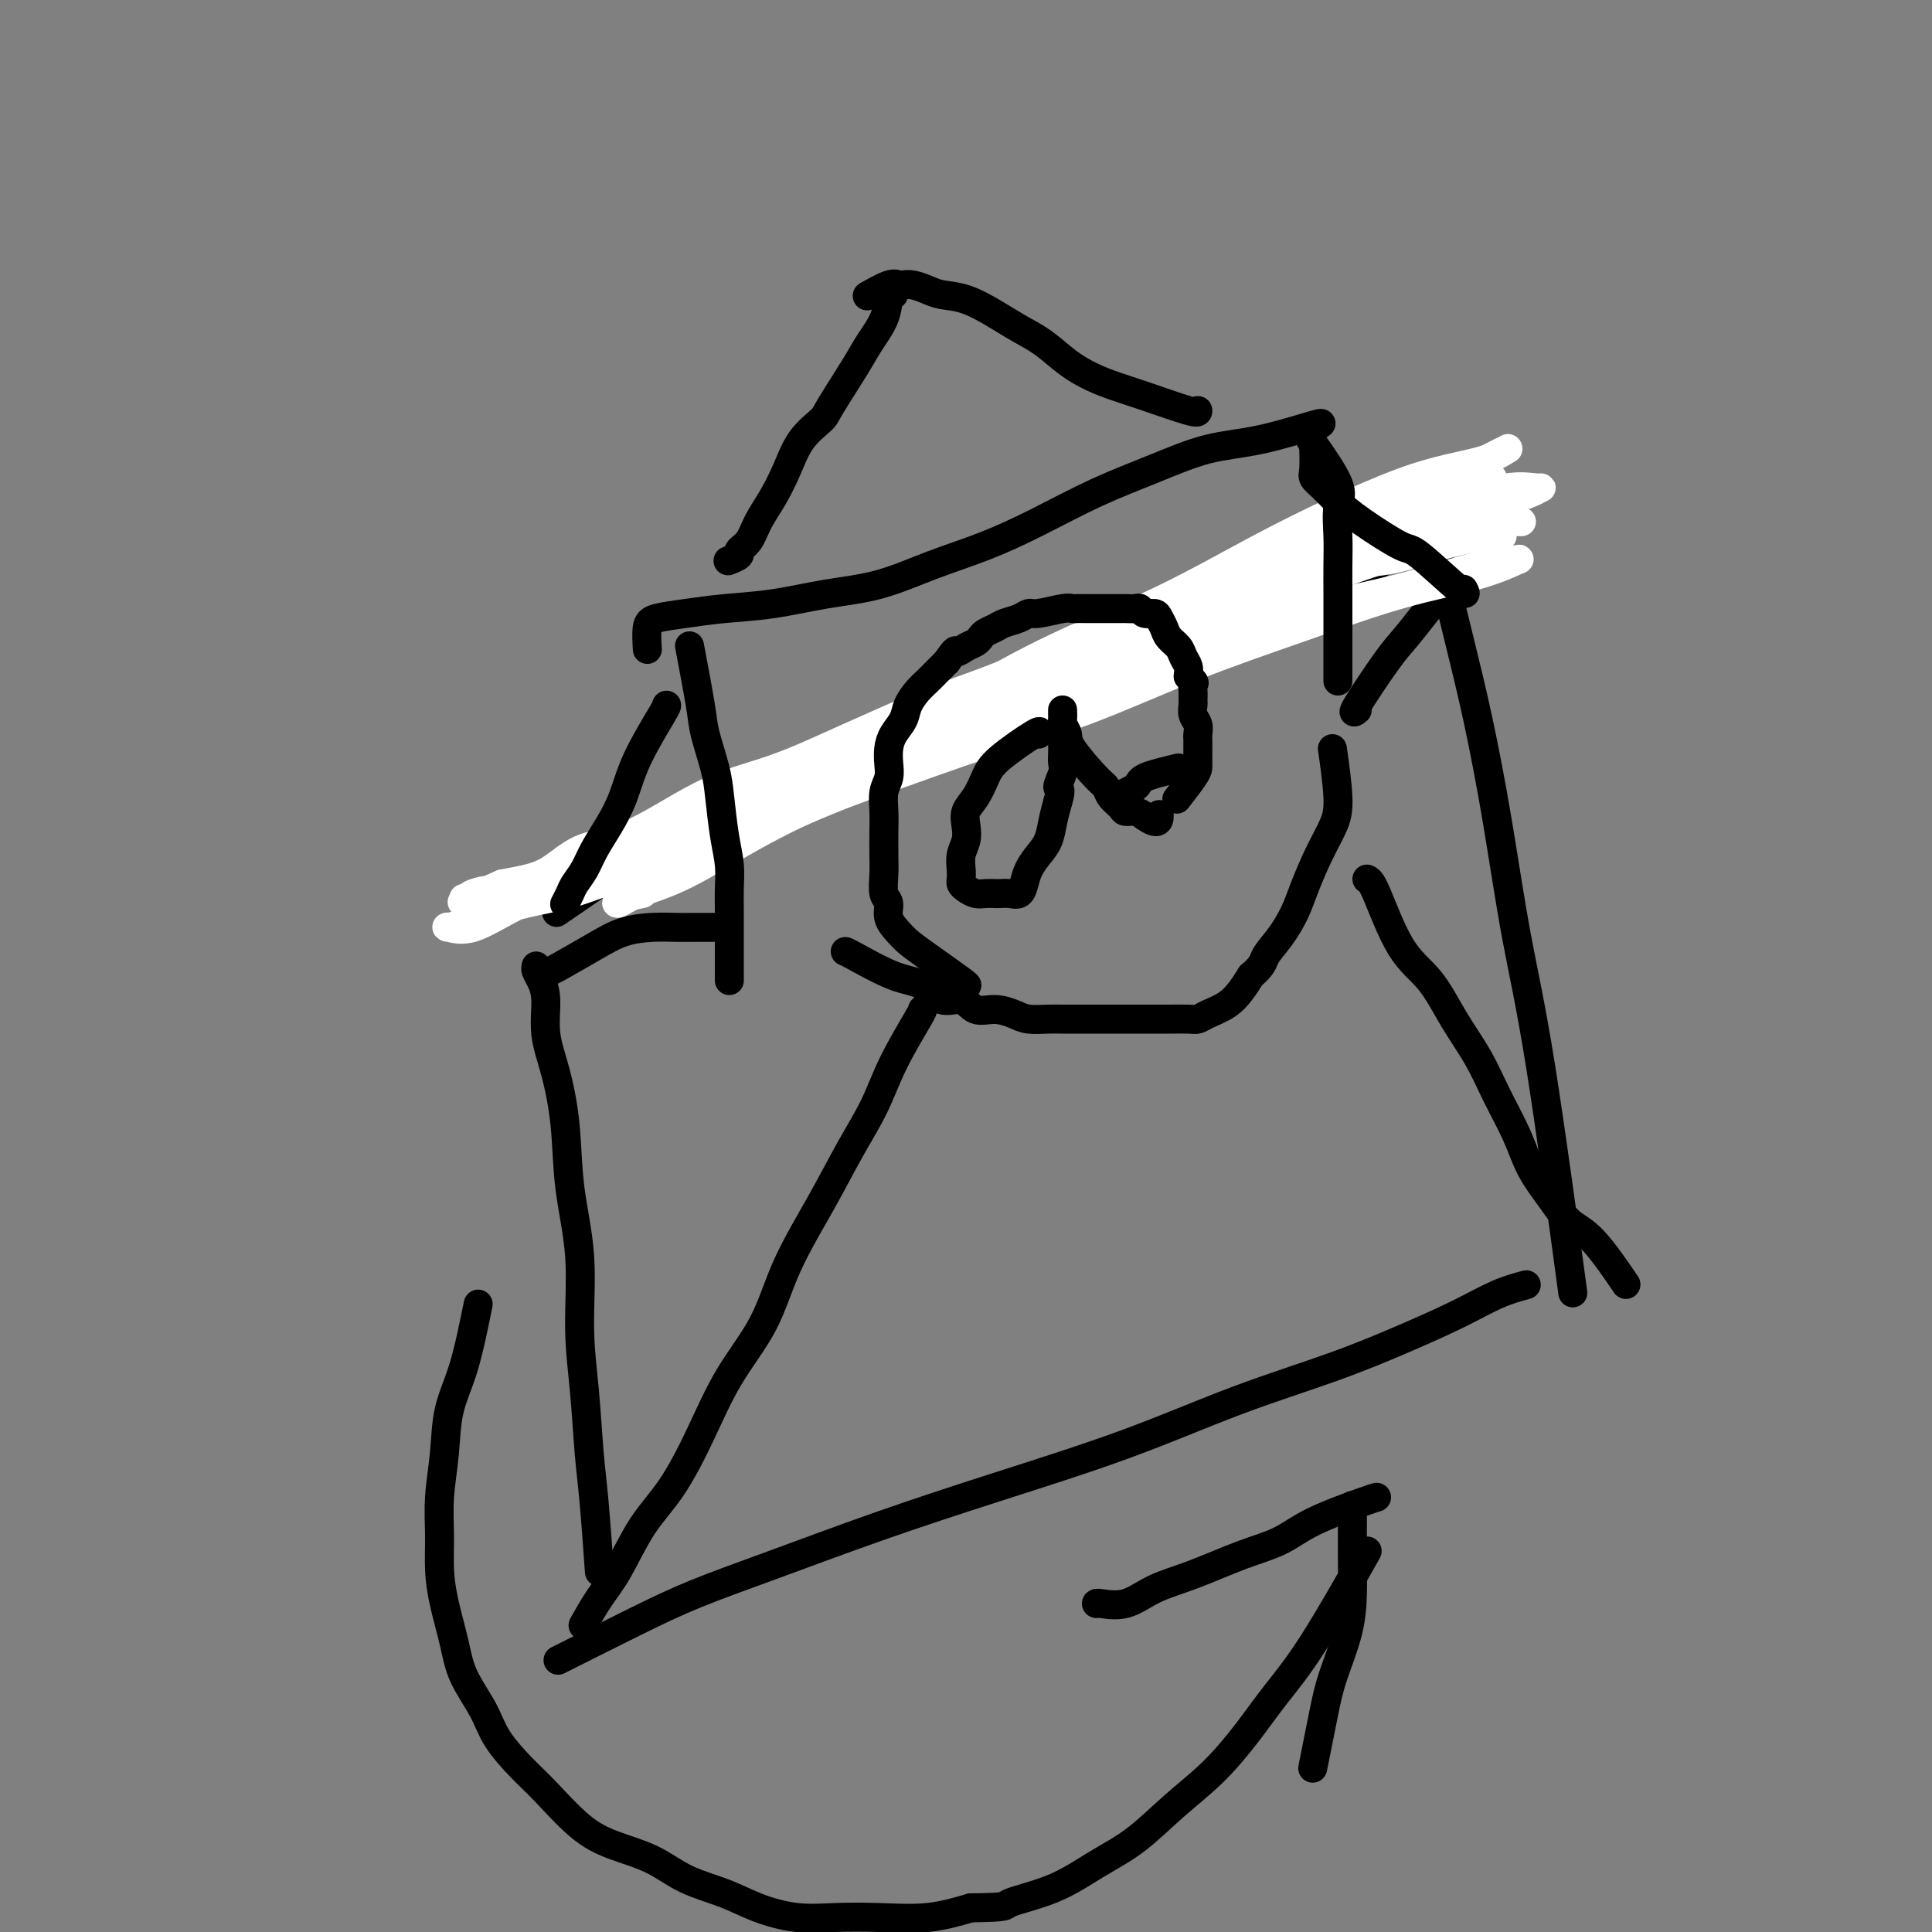 <svg viewBox='0 0 400 400' version='1.1' xmlns='http://www.w3.org/2000/svg' xmlns:xlink='http://www.w3.org/1999/xlink'><rect x="0" y="0" width="400" height="400" fill="#808080" stroke="none"/><g fill='none' stroke='#000000' stroke-width='6' stroke-linecap='round' stroke-linejoin='round'><path d='M291,114c-1.071,0.238 -2.142,0.476 -3,1c-0.858,0.524 -1.503,1.334 -3,2c-1.497,0.666 -3.847,1.189 -6,2c-2.153,0.811 -4.108,1.912 -7,3c-2.892,1.088 -6.722,2.165 -11,3c-4.278,0.835 -9.003,1.428 -14,3c-4.997,1.572 -10.267,4.123 -16,6c-5.733,1.877 -11.928,3.080 -18,5c-6.072,1.920 -12.020,4.556 -18,7c-5.980,2.444 -11.992,4.696 -18,7c-6.008,2.304 -12.012,4.659 -17,7c-4.988,2.341 -8.958,4.669 -17,10c-8.042,5.331 -20.155,13.666 -25,17c-4.845,3.334 -2.423,1.667 0,0'/><path d='M111,200c-0.080,0.273 -0.159,0.546 0,1c0.159,0.454 0.558,1.088 1,2c0.442,0.912 0.929,2.103 1,4c0.071,1.897 -0.275,4.499 0,7c0.275,2.501 1.169,4.902 2,8c0.831,3.098 1.599,6.895 2,11c0.401,4.105 0.436,8.518 1,13c0.564,4.482 1.656,9.032 2,14c0.344,4.968 -0.062,10.353 0,15c0.062,4.647 0.591,8.557 1,13c0.409,4.443 0.697,9.418 1,13c0.303,3.582 0.620,5.772 1,10c0.380,4.228 0.823,10.494 1,13c0.177,2.506 0.089,1.253 0,0'/><path d='M297,114c0.065,-0.579 0.130,-1.157 1,2c0.870,3.157 2.543,10.050 4,16c1.457,5.950 2.696,10.957 4,17c1.304,6.043 2.673,13.122 4,21c1.327,7.878 2.614,16.555 4,24c1.386,7.445 2.873,13.658 5,27c2.127,13.342 4.893,33.812 6,42c1.107,8.188 0.553,4.094 0,0'/><path d='M316,266c-1.875,0.506 -3.751,1.013 -6,2c-2.249,0.987 -4.873,2.455 -8,4c-3.127,1.545 -6.758,3.166 -11,5c-4.242,1.834 -9.095,3.880 -15,6c-5.905,2.120 -12.862,4.313 -20,7c-7.138,2.687 -14.456,5.869 -23,9c-8.544,3.131 -18.313,6.210 -27,9c-8.687,2.790 -16.291,5.292 -24,8c-7.709,2.708 -15.521,5.623 -22,8c-6.479,2.377 -11.623,4.214 -16,6c-4.377,1.786 -7.986,3.519 -13,6c-5.014,2.481 -11.433,5.709 -14,7c-2.567,1.291 -1.284,0.646 0,0'/><path d='M114,201c0.195,-0.053 0.391,-0.105 2,-1c1.609,-0.895 4.633,-2.632 7,-4c2.367,-1.368 4.078,-2.367 6,-3c1.922,-0.633 4.054,-0.902 6,-1c1.946,-0.098 3.707,-0.026 5,0c1.293,0.026 2.117,0.007 4,0c1.883,-0.007 4.824,-0.002 6,0c1.176,0.002 0.588,0.001 0,0'/><path d='M175,197c0.096,0.005 0.193,0.010 2,1c1.807,0.990 5.326,2.967 8,4c2.674,1.033 4.504,1.124 6,2c1.496,0.876 2.659,2.539 4,3c1.341,0.461 2.861,-0.279 4,0c1.139,0.279 1.898,1.577 3,2c1.102,0.423 2.548,-0.030 4,0c1.452,0.030 2.911,0.544 4,1c1.089,0.456 1.809,0.854 3,1c1.191,0.146 2.853,0.039 4,0c1.147,-0.039 1.777,-0.010 3,0c1.223,0.010 3.037,0.003 4,0c0.963,-0.003 1.073,-0.001 2,0c0.927,0.001 2.671,0.000 4,0c1.329,-0.000 2.245,-0.000 3,0c0.755,0.000 1.350,-0.000 2,0c0.650,0.000 1.354,0.001 2,0c0.646,-0.001 1.235,-0.003 2,0c0.765,0.003 1.706,0.010 3,0c1.294,-0.010 2.941,-0.036 4,0c1.059,0.036 1.530,0.134 2,0c0.470,-0.134 0.941,-0.500 2,-1c1.059,-0.500 2.708,-1.135 4,-2c1.292,-0.865 2.226,-1.962 3,-3c0.774,-1.038 1.387,-2.019 2,-3'/><path d='M259,202c2.551,-2.122 2.429,-2.926 3,-4c0.571,-1.074 1.833,-2.418 3,-4c1.167,-1.582 2.237,-3.400 3,-5c0.763,-1.600 1.220,-2.980 2,-5c0.780,-2.020 1.883,-4.679 3,-7c1.117,-2.321 2.248,-4.302 3,-6c0.752,-1.698 1.126,-3.111 1,-6c-0.126,-2.889 -0.750,-7.254 -1,-9c-0.250,-1.746 -0.125,-0.873 0,0'/><path d='M281,147c-0.582,0.475 -1.164,0.950 0,-1c1.164,-1.950 4.074,-6.324 6,-9c1.926,-2.676 2.867,-3.656 4,-5c1.133,-1.344 2.459,-3.054 4,-5c1.541,-1.946 3.297,-4.127 4,-5c0.703,-0.873 0.351,-0.436 0,0'/><path d='M191,209c0.053,0.044 0.107,0.088 -1,2c-1.107,1.912 -3.373,5.693 -5,9c-1.627,3.307 -2.613,6.141 -4,9c-1.387,2.859 -3.174,5.743 -5,9c-1.826,3.257 -3.691,6.887 -6,11c-2.309,4.113 -5.064,8.710 -7,13c-1.936,4.290 -3.055,8.275 -5,12c-1.945,3.725 -4.715,7.192 -7,11c-2.285,3.808 -4.085,7.959 -6,12c-1.915,4.041 -3.946,7.973 -6,11c-2.054,3.027 -4.130,5.148 -6,8c-1.870,2.852 -3.532,6.435 -5,9c-1.468,2.565 -2.741,4.114 -4,6c-1.259,1.886 -2.502,4.110 -3,5c-0.498,0.890 -0.249,0.445 0,0'/><path d='M283,182c0.430,0.183 0.859,0.367 2,3c1.141,2.633 2.993,7.717 5,11c2.007,3.283 4.169,4.767 6,7c1.831,2.233 3.332,5.215 5,8c1.668,2.785 3.502,5.373 5,8c1.498,2.627 2.658,5.291 4,8c1.342,2.709 2.866,5.461 4,8c1.134,2.539 1.877,4.864 3,7c1.123,2.136 2.624,4.083 4,6c1.376,1.917 2.627,3.802 4,5c1.373,1.198 2.870,1.707 5,4c2.130,2.293 4.894,6.369 6,8c1.106,1.631 0.553,0.815 0,0'/></g>
<g fill='none' stroke='#FFFFFF' stroke-width='6' stroke-linecap='round' stroke-linejoin='round'><path d='M309,99c-0.317,0.043 -0.633,0.086 -1,0c-0.367,-0.086 -0.784,-0.303 -2,0c-1.216,0.303 -3.232,1.124 -5,2c-1.768,0.876 -3.289,1.808 -5,3c-1.711,1.192 -3.613,2.644 -6,4c-2.387,1.356 -5.257,2.615 -8,4c-2.743,1.385 -5.357,2.898 -8,4c-2.643,1.102 -5.316,1.795 -8,3c-2.684,1.205 -5.380,2.921 -8,4c-2.620,1.079 -5.163,1.520 -8,2c-2.837,0.480 -5.968,0.999 -9,2c-3.032,1.001 -5.967,2.484 -9,4c-3.033,1.516 -6.165,3.067 -9,4c-2.835,0.933 -5.374,1.249 -8,2c-2.626,0.751 -5.339,1.936 -8,3c-2.661,1.064 -5.269,2.007 -8,3c-2.731,0.993 -5.584,2.037 -8,3c-2.416,0.963 -4.394,1.846 -7,3c-2.606,1.154 -5.840,2.580 -9,4c-3.160,1.420 -6.247,2.834 -9,4c-2.753,1.166 -5.171,2.084 -8,3c-2.829,0.916 -6.068,1.829 -9,3c-2.932,1.171 -5.557,2.600 -8,4c-2.443,1.400 -4.704,2.770 -7,4c-2.296,1.230 -4.626,2.318 -7,3c-2.374,0.682 -4.791,0.956 -7,2c-2.209,1.044 -4.210,2.858 -6,4c-1.790,1.142 -3.369,1.612 -5,2c-1.631,0.388 -3.316,0.694 -5,1'/><path d='M104,183c-14.255,6.193 -6.391,3.176 -4,2c2.391,-1.176 -0.691,-0.510 -2,0c-1.309,0.510 -0.844,0.865 -1,1c-0.156,0.135 -0.932,0.050 -1,0c-0.068,-0.050 0.572,-0.064 1,0c0.428,0.064 0.646,0.208 2,0c1.354,-0.208 3.846,-0.766 5,-1c1.154,-0.234 0.969,-0.142 9,-3c8.031,-2.858 24.278,-8.666 31,-11c6.722,-2.334 3.919,-1.195 6,-2c2.081,-0.805 9.047,-3.554 15,-6c5.953,-2.446 10.893,-4.588 17,-8c6.107,-3.412 13.383,-8.094 20,-12c6.617,-3.906 12.577,-7.035 19,-10c6.423,-2.965 13.310,-5.767 20,-9c6.690,-3.233 13.184,-6.896 19,-10c5.816,-3.104 10.953,-5.648 16,-8c5.047,-2.352 10.003,-4.511 14,-6c3.997,-1.489 7.035,-2.309 10,-3c2.965,-0.691 5.857,-1.253 8,-2c2.143,-0.747 3.536,-1.680 4,-2c0.464,-0.320 -0.000,-0.027 0,0c0.000,0.027 0.465,-0.213 0,0c-0.465,0.213 -1.860,0.877 -4,2c-2.140,1.123 -5.024,2.704 -9,5c-3.976,2.296 -9.045,5.306 -15,8c-5.955,2.694 -12.796,5.071 -20,8c-7.204,2.929 -14.773,6.408 -23,10c-8.227,3.592 -17.114,7.296 -26,11'/><path d='M215,137c-19.938,8.989 -21.283,9.462 -27,12c-5.717,2.538 -15.805,7.142 -24,11c-8.195,3.858 -14.497,6.971 -20,10c-5.503,3.029 -10.207,5.974 -14,8c-3.793,2.026 -6.676,3.131 -9,4c-2.324,0.869 -4.090,1.500 -5,2c-0.910,0.500 -0.965,0.869 -1,1c-0.035,0.131 -0.049,0.022 0,0c0.049,-0.022 0.160,0.041 1,0c0.840,-0.041 2.407,-0.185 5,-1c2.593,-0.815 6.210,-2.300 10,-4c3.790,-1.700 7.753,-3.613 13,-6c5.247,-2.387 11.779,-5.247 19,-8c7.221,-2.753 15.132,-5.401 24,-9c8.868,-3.599 18.692,-8.151 28,-12c9.308,-3.849 18.098,-6.997 27,-10c8.902,-3.003 17.915,-5.862 26,-8c8.085,-2.138 15.243,-3.556 21,-5c5.757,-1.444 10.113,-2.914 14,-4c3.887,-1.086 7.307,-1.788 9,-2c1.693,-0.212 1.661,0.065 2,0c0.339,-0.065 1.050,-0.472 0,0c-1.050,0.472 -3.859,1.822 -8,3c-4.141,1.178 -9.612,2.185 -16,4c-6.388,1.815 -13.693,4.438 -21,7c-7.307,2.562 -14.614,5.062 -22,8c-7.386,2.938 -14.849,6.312 -22,9c-7.151,2.688 -13.989,4.690 -21,7c-7.011,2.310 -14.195,4.930 -20,7c-5.805,2.070 -10.230,3.592 -18,7c-7.770,3.408 -18.885,8.704 -30,14'/><path d='M136,182c-7.888,3.890 -3.608,3.115 -3,3c0.608,-0.115 -2.454,0.430 -4,1c-1.546,0.570 -1.575,1.166 -1,1c0.575,-0.166 1.753,-1.095 4,-2c2.247,-0.905 5.564,-1.785 10,-4c4.436,-2.215 9.992,-5.766 16,-9c6.008,-3.234 12.467,-6.153 20,-10c7.533,-3.847 16.141,-8.623 25,-13c8.859,-4.377 17.968,-8.356 27,-12c9.032,-3.644 17.988,-6.955 26,-10c8.012,-3.045 15.081,-5.825 21,-8c5.919,-2.175 10.689,-3.746 15,-5c4.311,-1.254 8.164,-2.193 11,-3c2.836,-0.807 4.655,-1.484 6,-2c1.345,-0.516 2.216,-0.870 3,-1c0.784,-0.130 1.480,-0.035 2,0c0.520,0.035 0.863,0.010 1,0c0.137,-0.010 0.069,-0.005 0,0'/><path d='M311,111c-0.748,-0.068 -1.497,-0.136 -3,0c-1.503,0.136 -3.762,0.475 -6,1c-2.238,0.525 -4.456,1.237 -7,2c-2.544,0.763 -5.414,1.576 -8,2c-2.586,0.424 -4.889,0.458 -7,1c-2.111,0.542 -4.029,1.591 -5,2c-0.971,0.409 -0.994,0.179 -1,0c-0.006,-0.179 0.006,-0.306 1,-1c0.994,-0.694 2.969,-1.954 6,-3c3.031,-1.046 7.117,-1.878 11,-3c3.883,-1.122 7.562,-2.535 11,-4c3.438,-1.465 6.634,-2.983 9,-4c2.366,-1.017 3.901,-1.532 5,-2c1.099,-0.468 1.760,-0.888 2,-1c0.240,-0.112 0.059,0.084 -1,0c-1.059,-0.084 -2.994,-0.450 -6,0c-3.006,0.450 -7.081,1.714 -11,3c-3.919,1.286 -7.682,2.595 -11,4c-3.318,1.405 -6.193,2.907 -8,4c-1.807,1.093 -2.548,1.776 -3,2c-0.452,0.224 -0.616,-0.012 0,0c0.616,0.012 2.012,0.273 7,-2c4.988,-2.273 13.568,-7.078 17,-9c3.432,-1.922 1.716,-0.961 0,0'/><path d='M129,182c-1.661,0.244 -3.323,0.489 -5,1c-1.677,0.511 -3.370,1.290 -6,2c-2.630,0.710 -6.196,1.352 -9,2c-2.804,0.648 -4.845,1.302 -7,2c-2.155,0.698 -4.425,1.441 -6,2c-1.575,0.559 -2.454,0.936 -3,1c-0.546,0.064 -0.758,-0.183 0,0c0.758,0.183 2.485,0.796 5,0c2.515,-0.796 5.819,-3.001 10,-5c4.181,-1.999 9.238,-3.792 14,-6c4.762,-2.208 9.229,-4.829 13,-7c3.771,-2.171 6.847,-3.890 9,-5c2.153,-1.110 3.383,-1.610 4,-2c0.617,-0.390 0.622,-0.671 1,-1c0.378,-0.329 1.129,-0.707 -3,1c-4.129,1.707 -13.138,5.499 -17,7c-3.862,1.501 -2.578,0.712 -5,2c-2.422,1.288 -8.549,4.654 -11,6c-2.451,1.346 -1.225,0.673 0,0'/></g>
<g fill='none' stroke='#000000' stroke-width='6' stroke-linecap='round' stroke-linejoin='round'><path d='M277,141c-0.000,-0.823 -0.000,-1.646 0,-3c0.000,-1.354 0.000,-3.238 0,-5c-0.000,-1.762 -0.001,-3.402 0,-5c0.001,-1.598 0.005,-3.153 0,-5c-0.005,-1.847 -0.020,-3.985 0,-6c0.020,-2.015 0.074,-3.907 0,-6c-0.074,-2.093 -0.278,-4.386 0,-6c0.278,-1.614 1.036,-2.550 0,-5c-1.036,-2.450 -3.868,-6.414 -5,-8c-1.132,-1.586 -0.566,-0.793 0,0'/><path d='M273,88c0.558,-0.304 1.116,-0.607 -1,0c-2.116,0.607 -6.908,2.125 -11,3c-4.092,0.875 -7.486,1.108 -11,2c-3.514,0.892 -7.149,2.443 -11,4c-3.851,1.557 -7.919,3.121 -12,5c-4.081,1.879 -8.176,4.075 -12,6c-3.824,1.925 -7.376,3.580 -11,5c-3.624,1.420 -7.320,2.604 -11,4c-3.680,1.396 -7.343,3.004 -11,4c-3.657,0.996 -7.308,1.380 -11,2c-3.692,0.620 -7.424,1.476 -11,2c-3.576,0.524 -6.997,0.715 -10,1c-3.003,0.285 -5.589,0.662 -8,1c-2.411,0.338 -4.646,0.637 -6,1c-1.354,0.363 -1.826,0.790 -2,2c-0.174,1.210 -0.050,3.203 0,4c0.050,0.797 0.025,0.399 0,0'/><path d='M143,135c-0.211,-1.111 -0.421,-2.223 0,0c0.421,2.223 1.475,7.780 2,11c0.525,3.220 0.523,4.103 1,6c0.477,1.897 1.434,4.807 2,7c0.566,2.193 0.740,3.668 1,6c0.260,2.332 0.606,5.521 1,8c0.394,2.479 0.838,4.249 1,6c0.162,1.751 0.043,3.483 0,5c-0.043,1.517 -0.012,2.819 0,4c0.012,1.181 0.003,2.241 0,5c-0.003,2.759 -0.001,7.217 0,9c0.001,1.783 0.000,0.892 0,0'/><path d='M200,204c0.260,0.064 0.521,0.128 -1,-1c-1.521,-1.128 -4.823,-3.447 -7,-5c-2.177,-1.553 -3.228,-2.340 -4,-3c-0.772,-0.660 -1.265,-1.194 -2,-2c-0.735,-0.806 -1.714,-1.883 -2,-3c-0.286,-1.117 0.119,-2.273 0,-3c-0.119,-0.727 -0.764,-1.026 -1,-2c-0.236,-0.974 -0.064,-2.624 0,-4c0.064,-1.376 0.021,-2.479 0,-4c-0.021,-1.521 -0.020,-3.460 0,-5c0.020,-1.540 0.057,-2.681 0,-4c-0.057,-1.319 -0.210,-2.818 0,-4c0.210,-1.182 0.781,-2.049 1,-3c0.219,-0.951 0.085,-1.987 0,-3c-0.085,-1.013 -0.122,-2.004 0,-3c0.122,-0.996 0.403,-1.996 1,-3c0.597,-1.004 1.511,-2.012 2,-3c0.489,-0.988 0.554,-1.955 1,-3c0.446,-1.045 1.274,-2.167 2,-3c0.726,-0.833 1.349,-1.378 2,-2c0.651,-0.622 1.329,-1.321 2,-2c0.671,-0.679 1.336,-1.340 2,-2'/><path d='M196,137c2.217,-3.190 1.759,-2.164 2,-2c0.241,0.164 1.181,-0.533 2,-1c0.819,-0.467 1.517,-0.702 2,-1c0.483,-0.298 0.752,-0.657 1,-1c0.248,-0.343 0.476,-0.670 1,-1c0.524,-0.330 1.345,-0.662 2,-1c0.655,-0.338 1.145,-0.683 2,-1c0.855,-0.317 2.075,-0.607 3,-1c0.925,-0.393 1.557,-0.890 2,-1c0.443,-0.110 0.699,0.167 2,0c1.301,-0.167 3.648,-0.777 5,-1c1.352,-0.223 1.709,-0.060 2,0c0.291,0.060 0.514,0.016 1,0c0.486,-0.016 1.233,-0.004 2,0c0.767,0.004 1.552,0.001 2,0c0.448,-0.001 0.557,-0.000 1,0c0.443,0.000 1.218,-0.001 2,0c0.782,0.001 1.570,0.004 2,0c0.430,-0.004 0.500,-0.016 1,0c0.500,0.016 1.429,0.059 2,0c0.571,-0.059 0.783,-0.220 1,0c0.217,0.220 0.438,0.821 1,1c0.562,0.179 1.464,-0.065 2,0c0.536,0.065 0.707,0.440 1,1c0.293,0.560 0.709,1.305 1,2c0.291,0.695 0.456,1.341 1,2c0.544,0.659 1.465,1.331 2,2c0.535,0.669 0.682,1.334 1,2c0.318,0.666 0.805,1.333 1,2c0.195,0.667 0.097,1.333 0,2'/><path d='M246,140c1.773,2.301 1.206,1.053 1,1c-0.206,-0.053 -0.051,1.088 0,2c0.051,0.912 -0.000,1.596 0,2c0.000,0.404 0.053,0.528 0,1c-0.053,0.472 -0.210,1.292 0,2c0.210,0.708 0.788,1.306 1,2c0.212,0.694 0.057,1.485 0,2c-0.057,0.515 -0.015,0.754 0,1c0.015,0.246 0.003,0.500 0,1c-0.003,0.500 0.002,1.245 0,2c-0.002,0.755 -0.012,1.520 0,2c0.012,0.480 0.044,0.675 0,1c-0.044,0.325 -0.166,0.780 -1,2c-0.834,1.220 -2.381,3.206 -3,4c-0.619,0.794 -0.309,0.397 0,0'/><path d='M244,159c-2.851,0.679 -5.702,1.357 -7,2c-1.298,0.643 -1.042,1.250 -2,2c-0.958,0.750 -3.131,1.643 -4,2c-0.869,0.357 -0.435,0.179 0,0'/><path d='M215,152c0.291,-0.472 0.582,-0.944 -1,0c-1.582,0.944 -5.037,3.306 -7,5c-1.963,1.694 -2.434,2.722 -3,4c-0.566,1.278 -1.227,2.806 -2,4c-0.773,1.194 -1.657,2.052 -2,3c-0.343,0.948 -0.144,1.984 0,3c0.144,1.016 0.234,2.013 0,3c-0.234,0.987 -0.793,1.966 -1,3c-0.207,1.034 -0.064,2.123 0,3c0.064,0.877 0.047,1.541 0,2c-0.047,0.459 -0.125,0.711 0,1c0.125,0.289 0.452,0.613 1,1c0.548,0.387 1.315,0.835 2,1c0.685,0.165 1.286,0.046 2,0c0.714,-0.046 1.539,-0.017 2,0c0.461,0.017 0.556,0.024 1,0c0.444,-0.024 1.235,-0.078 2,0c0.765,0.078 1.504,0.290 2,0c0.496,-0.290 0.749,-1.081 1,-2c0.251,-0.919 0.501,-1.967 1,-3c0.499,-1.033 1.247,-2.050 2,-3c0.753,-0.950 1.510,-1.833 2,-3c0.490,-1.167 0.711,-2.619 1,-4c0.289,-1.381 0.644,-2.690 1,-4'/><path d='M219,166c1.022,-3.153 0.078,-2.536 0,-3c-0.078,-0.464 0.711,-2.008 1,-3c0.289,-0.992 0.077,-1.431 0,-2c-0.077,-0.569 -0.021,-1.270 0,-2c0.021,-0.730 0.006,-1.491 0,-2c-0.006,-0.509 -0.001,-0.766 0,-1c0.001,-0.234 0.000,-0.447 0,-1c-0.000,-0.553 0.000,-1.448 0,-2c-0.000,-0.552 -0.001,-0.762 0,-1c0.001,-0.238 0.004,-0.502 0,-1c-0.004,-0.498 -0.016,-1.228 0,-1c0.016,0.228 0.060,1.413 0,2c-0.060,0.587 -0.223,0.576 0,1c0.223,0.424 0.832,1.282 1,2c0.168,0.718 -0.106,1.295 1,3c1.106,1.705 3.591,4.538 5,6c1.409,1.462 1.743,1.554 2,2c0.257,0.446 0.439,1.247 1,2c0.561,0.753 1.501,1.460 2,2c0.499,0.540 0.557,0.915 1,1c0.443,0.085 1.269,-0.118 2,0c0.731,0.118 1.365,0.559 2,1'/><path d='M237,169c3.000,2.178 3.000,0.622 3,0c0.000,-0.622 0.000,-0.311 0,0'/><path d='M303,122c0.418,0.765 0.835,1.531 -1,0c-1.835,-1.531 -5.923,-5.358 -8,-7c-2.077,-1.642 -2.144,-1.098 -4,-2c-1.856,-0.902 -5.503,-3.250 -8,-5c-2.497,-1.750 -3.846,-2.900 -5,-4c-1.154,-1.100 -2.113,-2.148 -3,-3c-0.887,-0.852 -1.702,-1.507 -2,-2c-0.298,-0.493 -0.080,-0.825 0,-2c0.080,-1.175 0.023,-3.193 0,-4c-0.023,-0.807 -0.011,-0.404 0,0'/><path d='M248,85c0.024,0.291 0.048,0.581 -2,0c-2.048,-0.581 -6.167,-2.035 -9,-3c-2.833,-0.965 -4.378,-1.441 -6,-2c-1.622,-0.559 -3.320,-1.202 -5,-2c-1.680,-0.798 -3.340,-1.751 -5,-3c-1.660,-1.249 -3.319,-2.793 -5,-4c-1.681,-1.207 -3.384,-2.078 -5,-3c-1.616,-0.922 -3.146,-1.897 -5,-3c-1.854,-1.103 -4.030,-2.334 -6,-3c-1.970,-0.666 -3.732,-0.766 -5,-1c-1.268,-0.234 -2.042,-0.600 -3,-1c-0.958,-0.400 -2.100,-0.832 -3,-1c-0.900,-0.168 -1.559,-0.073 -2,0c-0.441,0.073 -0.665,0.123 -1,0c-0.335,-0.123 -0.783,-0.418 -2,0c-1.217,0.418 -3.205,1.548 -4,2c-0.795,0.452 -0.398,0.226 0,0'/><path d='M185,61c-0.386,0.097 -0.773,0.194 -1,1c-0.227,0.806 -0.296,2.322 -1,4c-0.704,1.678 -2.044,3.518 -3,5c-0.956,1.482 -1.529,2.607 -3,5c-1.471,2.393 -3.839,6.053 -5,8c-1.161,1.947 -1.116,2.179 -2,3c-0.884,0.821 -2.697,2.229 -4,4c-1.303,1.771 -2.094,3.903 -3,6c-0.906,2.097 -1.925,4.158 -3,6c-1.075,1.842 -2.204,3.464 -3,5c-0.796,1.536 -1.257,2.986 -2,4c-0.743,1.014 -1.766,1.591 -2,2c-0.234,0.409 0.322,0.648 0,1c-0.322,0.352 -1.520,0.815 -2,1c-0.480,0.185 -0.240,0.093 0,0'/><path d='M138,146c0.071,0.029 0.143,0.058 -1,2c-1.143,1.942 -3.499,5.797 -5,9c-1.501,3.203 -2.146,5.754 -3,8c-0.854,2.246 -1.916,4.187 -3,6c-1.084,1.813 -2.189,3.499 -3,5c-0.811,1.501 -1.328,2.819 -2,4c-0.672,1.181 -1.501,2.225 -2,3c-0.499,0.775 -0.670,1.280 -1,2c-0.330,0.720 -0.820,1.655 -1,2c-0.180,0.345 -0.052,0.098 0,0c0.052,-0.098 0.026,-0.049 0,0'/><path d='M99,270c-0.950,4.689 -1.901,9.379 -3,13c-1.099,3.621 -2.348,6.175 -3,9c-0.652,2.825 -0.709,5.922 -1,9c-0.291,3.078 -0.818,6.138 -1,9c-0.182,2.862 -0.020,5.526 0,8c0.020,2.474 -0.101,4.758 0,7c0.101,2.242 0.423,4.443 1,7c0.577,2.557 1.410,5.471 2,8c0.590,2.529 0.938,4.672 2,7c1.062,2.328 2.838,4.839 4,7c1.162,2.161 1.711,3.972 3,6c1.289,2.028 3.319,4.275 5,6c1.681,1.725 3.013,2.930 5,5c1.987,2.070 4.631,5.005 7,7c2.369,1.995 4.465,3.052 7,4c2.535,0.948 5.508,1.789 8,3c2.492,1.211 4.501,2.794 7,4c2.499,1.206 5.486,2.036 8,3c2.514,0.964 4.553,2.064 7,3c2.447,0.936 5.302,1.709 8,2c2.698,0.291 5.239,0.099 8,0c2.761,-0.099 5.743,-0.103 9,0c3.257,0.103 6.788,0.315 10,0c3.212,-0.315 6.106,-1.158 9,-2'/><path d='M201,395c8.191,-0.110 6.670,-0.387 8,-1c1.330,-0.613 5.512,-1.564 9,-3c3.488,-1.436 6.284,-3.357 9,-5c2.716,-1.643 5.354,-3.006 8,-5c2.646,-1.994 5.300,-4.618 8,-7c2.700,-2.382 5.447,-4.522 8,-7c2.553,-2.478 4.913,-5.294 7,-8c2.087,-2.706 3.899,-5.303 6,-8c2.101,-2.697 4.489,-5.495 8,-11c3.511,-5.505 8.146,-13.716 10,-17c1.854,-3.284 0.927,-1.642 0,0'/><path d='M285,310c-0.301,0.074 -0.601,0.148 -3,1c-2.399,0.852 -6.895,2.481 -10,4c-3.105,1.519 -4.818,2.926 -7,4c-2.182,1.074 -4.833,1.815 -8,3c-3.167,1.185 -6.848,2.815 -10,4c-3.152,1.185 -5.773,1.925 -8,3c-2.227,1.075 -4.061,2.484 -6,3c-1.939,0.516 -3.984,0.139 -5,0c-1.016,-0.139 -1.005,-0.040 -1,0c0.005,0.040 0.002,0.020 0,0'/><path d='M280,312c-0.001,-0.284 -0.001,-0.569 0,0c0.001,0.569 0.005,1.991 0,4c-0.005,2.009 -0.017,4.603 0,7c0.017,2.397 0.064,4.595 0,7c-0.064,2.405 -0.238,5.017 -1,8c-0.762,2.983 -2.111,6.336 -3,9c-0.889,2.664 -1.316,4.640 -2,8c-0.684,3.360 -1.624,8.103 -2,10c-0.376,1.897 -0.188,0.949 0,0'/></g>
</svg>